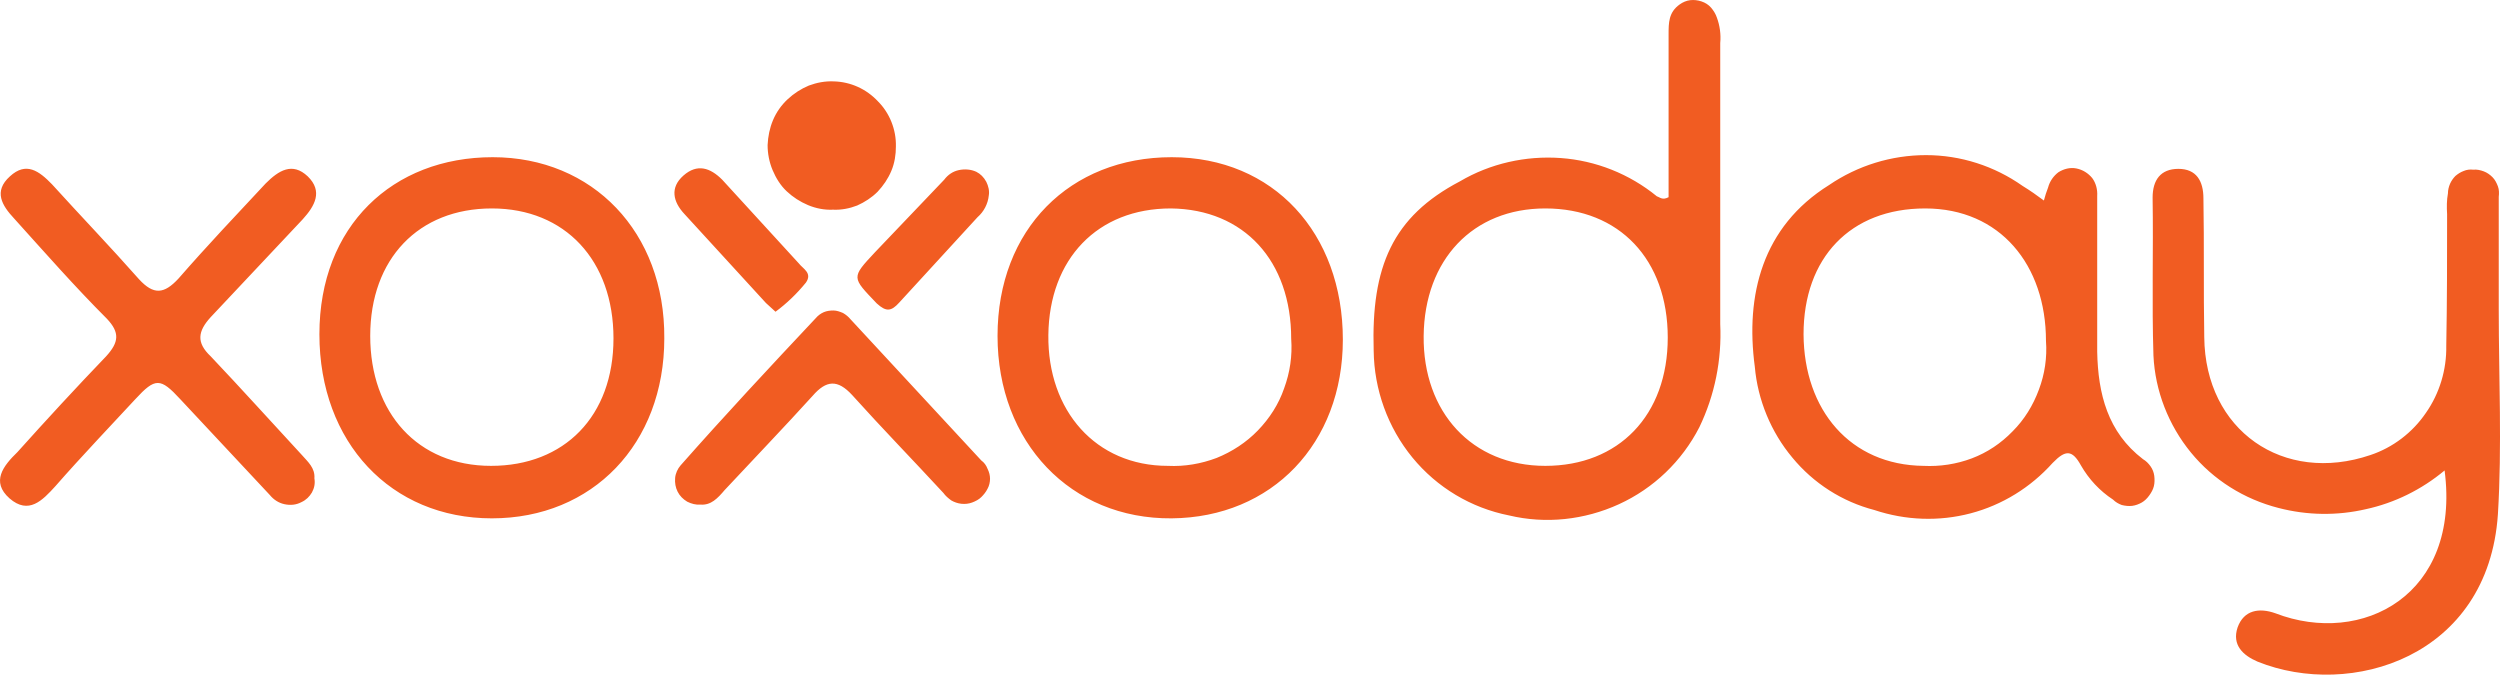 <?xml version="1.0" encoding="UTF-8"?>
<svg id="uuid-076c4a57-74aa-413f-9c09-27b52a02d2a7" data-name="Ebene 2" xmlns="http://www.w3.org/2000/svg" viewBox="0 0 600.18 161.97">
  <g id="uuid-91a49657-aaaa-4f9c-8b1e-d1d83745b4aa" data-name="layer">
    <path d="M586.88,112.94c-5.5,4.6-12,7.8-18.9,9.3-6.9,1.6-14.1,1.5-21-.3-8.2-2.1-15.6-6.7-21-13.3-5.4-6.6-8.6-14.8-9-23.3-.4-12.6,0-25.1-.2-37.9,0-4.2,1.9-6.9,6.2-6.9s6,2.9,6,7.1c.2,11.1,0,22.2.2,33.3.2,22.4,19,35.4,39.9,28.3,5.4-1.8,10.1-5.4,13.3-10.1,3.3-4.7,5-10.4,4.9-16.1.2-10.7.2-21.2.2-31.6-.1-1.7-.1-3.4.2-5,0-.8.2-1.6.5-2.3.3-.7.8-1.4,1.3-1.9.6-.5,1.2-.9,2-1.2.7-.3,1.5-.4,2.3-.3.8-.1,1.7.1,2.5.4s1.5.8,2.1,1.4,1,1.4,1.3,2.2c.3.8.3,1.7.2,2.5v27.2c0,16.3.8,32.7-.2,49-2.3,34.4-35.4,44.4-57.7,35.4-3.5-1.5-6.2-4-4.8-8.2,1.5-4.2,5.2-4.8,9.1-3.4,20.8,8,44.5-4.4,40.6-34.3ZM75.48,114.84c.2,1.2,0,2.3-.6,3.4-.6,1-1.4,1.8-2.5,2.3-1.3.7-2.7.8-4.1.5s-2.6-1.1-3.5-2.2l-21.5-23c-4.8-5.2-6-5.2-10.8,0s-13,13.8-19.2,20.9c-3.1,3.4-6.4,6.9-11,2.9-4.5-4-1.5-7.8,1.9-11.1,7-7.8,14.1-15.5,21.3-23,3.1-3.4,3.3-5.7.2-9-7.7-7.7-14.9-15.9-22.3-24.1-2.9-3.1-5-6.5-1-10.1,3.9-3.6,7-1.3,10.1,1.9,6.8,7.5,14.1,15.1,20.9,22.8,3.5,3.8,6,3.6,9.5-.2,6.8-7.8,13.9-15.3,20.9-22.8,3.1-3.1,6.4-5.2,10.1-1.7,3.7,3.6,1.7,7.1-1.2,10.3l-22.1,23.5c-3.1,3.4-3.5,6.1,0,9.4,7.4,7.8,14.5,15.7,21.9,23.7,1.4,1.6,3.2,3.1,3,5.6ZM168.18,121.14c-1.1.1-2.2-.2-3.2-.7-1-.6-1.8-1.4-2.3-2.4s-.7-2.1-.6-3.3c.1-1.1.6-2.2,1.3-3,10.5-11.9,21.5-23.7,32.5-35.4.5-.6,1.2-1.1,1.9-1.4s1.5-.4,2.3-.4,1.6.3,2.3.6c.7.4,1.3.9,1.8,1.5l31.4,33.9c.7.5,1.2,1.2,1.5,2,.4.8.6,1.6.6,2.4s-.2,1.7-.6,2.4c-.4.8-.9,1.4-1.5,2s-1.4,1-2.2,1.3-1.7.4-2.6.3-1.7-.4-2.4-.8c-.7-.5-1.4-1.1-1.9-1.8-7.2-7.8-14.7-15.5-21.9-23.5-3.5-3.8-6.2-3.6-9.5.2-6.8,7.5-14.1,15.1-21.1,22.6-1.7,2-3.3,3.7-5.8,3.5ZM215.08,35.14c0,2-.3,4-1.1,5.9s-1.9,3.5-3.3,5c-1.4,1.4-3.1,2.5-4.9,3.3-1.8.7-3.8,1.1-5.8,1-2,.1-4.1-.3-6-1.1-1.9-.8-3.6-1.9-5.1-3.3s-2.6-3.2-3.4-5.1c-.8-1.9-1.2-4-1.2-6,.1-2.1.5-4.1,1.3-6s2-3.6,3.5-5,3.2-2.5,5.1-3.3c1.9-.7,3.9-1.1,6-1,4,.1,7.8,1.8,10.6,4.8,2.8,2.8,4.4,6.8,4.3,10.8ZM186.18,74.84l-2.3-2.1-19.6-21.4c-2.7-2.9-3.5-6.3-.2-9.2,3.3-2.9,6.4-1.9,9.3,1l18.4,20.1c1,1.3,3.3,2.3,1.7,4.6-2.2,2.7-4.6,5-7.3,7h0ZM237.38,46.94c-.2,2-1.2,3.9-2.7,5.2l-18.8,20.5c-1.9,2.1-3.1,2.3-5.4.2-6-6.3-6.2-6.1-.4-12.3l16.6-17.4c.9-1.2,2.1-2,3.5-2.3s2.9-.2,4.2.4c1,.5,1.8,1.3,2.4,2.4.5,1,.8,2.2.6,3.3h0ZM400.58,47.34V8.34c0-2.9,0-5.4,2.7-7.3.7-.5,1.6-.9,2.5-1s1.8,0,2.7.3c.9.3,1.7.8,2.3,1.5.6.7,1.1,1.5,1.4,2.4.7,1.9,1,4,.8,6.1v67.5c.4,8.5-1.3,17-5,24.7-4.2,8.2-11,14.7-19.3,18.5s-17.6,4.8-26.4,2.7c-9.1-1.8-17.3-6.7-23.2-13.9-5.9-7.2-9.2-16.3-9.3-25.7-.6-20.1,4.5-32.1,20.7-40.6,7.3-4.3,15.8-6.2,24.2-5.6,8.4.6,16.5,3.8,23.1,9.2.7.2,1.3,1,2.8.2ZM370.98,50.04c-17.4,0-29,12.3-29.2,30.6-.2,18.3,11.6,31.2,29.2,31.2s29.4-12.1,29.4-30.8-11.6-31-29.4-31ZM490.68,48.14c.3-1.1.6-2.1,1-3.1.4-1.5,1.3-2.8,2.5-3.7,1.3-.8,2.8-1.2,4.3-.9,1.5.3,2.8,1.1,3.8,2.3.9,1.2,1.3,2.8,1.2,4.3v37.4c.2,10.1,2.5,19.3,11,25.8.7.4,1.3,1,1.8,1.7s.8,1.5.9,2.3c.1.8.1,1.7-.1,2.5-.2.8-.6,1.5-1.1,2.2s-1.1,1.3-1.8,1.7c-.7.4-1.5.7-2.3.8-.8.1-1.7,0-2.5-.2-.8-.3-1.5-.7-2.1-1.3-3.2-2.1-5.8-4.9-7.7-8.2-2.1-3.8-3.7-3.8-6.8-.6-5.3,5.9-12.1,10.1-19.7,12.1s-15.6,1.7-23.1-.8c-7.7-2-14.6-6.4-19.7-12.6-5.1-6.1-8.3-13.8-9-21.8-2.3-17.2,1.8-33.6,17.8-43.6,6.9-4.7,15-7.2,23.3-7.2s16.4,2.6,23.2,7.4c1.8,1.1,3.5,2.3,5.1,3.5h0ZM461.78,111.84c3.9.2,7.9-.4,11.6-1.8s7-3.6,9.8-6.5c2.8-2.8,4.9-6.2,6.3-10,1.4-3.7,2-7.7,1.7-11.7,0-18.2-11-31.8-29-31.8s-29.2,11.9-29.2,30.2c.1,18.2,11.2,31.4,28.8,31.6ZM322.38,81.54c0,24.9-17,42.7-41.1,42.9-24.2.2-41.8-18.2-41.8-43.8s17.4-42.9,41.8-42.9c24.4,0,41.1,18.2,41.1,43.8ZM281.08,50.04c-17.6,0-29.2,12.1-29.4,30.4-.2,18.2,11.4,31.4,28.7,31.4,4,.2,8-.5,11.7-1.9,3.7-1.5,7.1-3.7,9.9-6.6s5-6.3,6.3-10.1c1.4-3.8,2-7.8,1.7-11.9,0-18.7-11.3-31.1-28.9-31.3ZM159.48,81.24c0,25.3-17.2,43.2-41.4,43.2s-41.4-18.2-41.4-44.2,17.6-42.5,41.6-42.5,41.4,18,41.2,43.5ZM118.08,50.04c-17.6,0-29.2,12.1-29.2,30.6s11.4,31.2,29,31.2,29.4-11.9,29.4-30.6-11.6-31.2-29.2-31.2Z" style="fill: #f15c22; stroke-width: 0px;"/>
  </g>
</svg>
